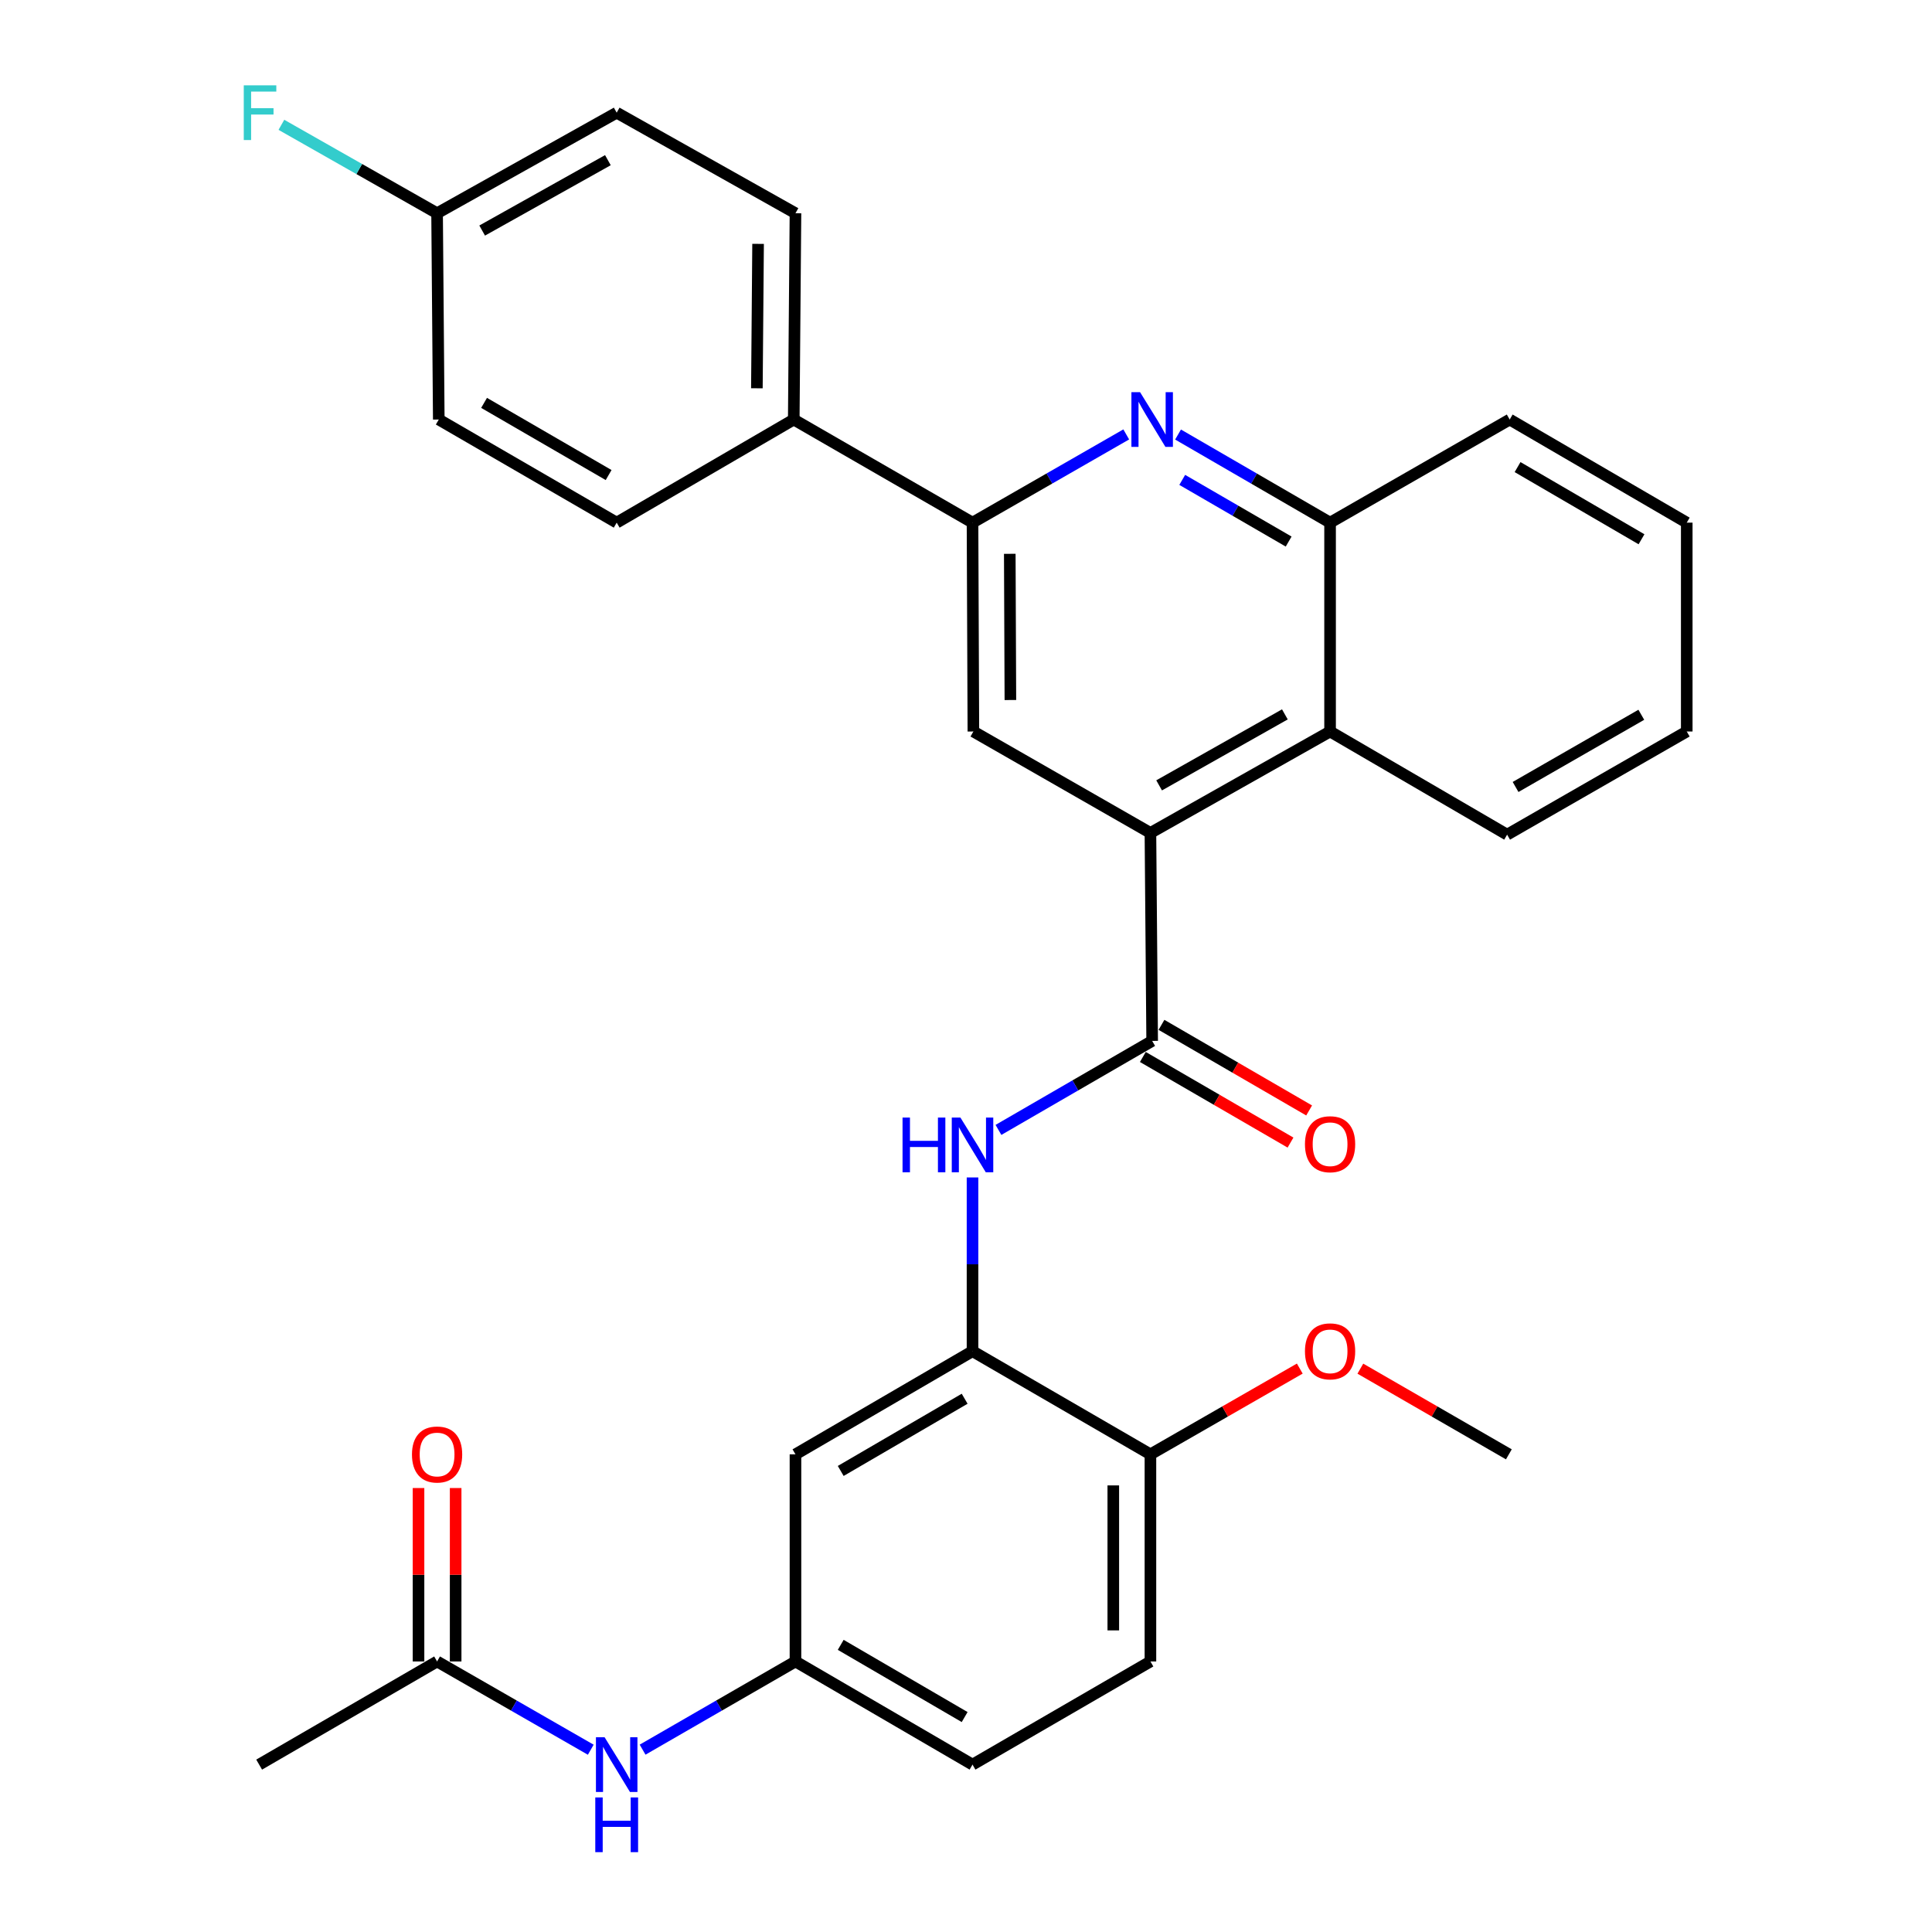 <?xml version='1.0' encoding='iso-8859-1'?>
<svg version='1.1' baseProfile='full'
              xmlns='http://www.w3.org/2000/svg'
                      xmlns:rdkit='http://www.rdkit.org/xml'
                      xmlns:xlink='http://www.w3.org/1999/xlink'
                  xml:space='preserve'
width='1000px' height='1000px' viewBox='0 0 1000 1000'>
<!-- END OF HEADER -->
<rect style='opacity:1.0;fill:#FFFFFF;stroke:none' width='1000' height='1000' x='0' y='0'> </rect>
<path class='bond-0' d='M 596.357,538.774 L 595.46,431.118' style='fill:none;fill-rule:evenodd;stroke:#000000;stroke-width:6px;stroke-linecap:butt;stroke-linejoin:miter;stroke-opacity:1' />
<path class='bond-2' d='M 596.357,538.774 L 556.578,561.807' style='fill:none;fill-rule:evenodd;stroke:#000000;stroke-width:6px;stroke-linecap:butt;stroke-linejoin:miter;stroke-opacity:1' />
<path class='bond-2' d='M 556.578,561.807 L 516.799,584.839' style='fill:none;fill-rule:evenodd;stroke:#0000FF;stroke-width:6px;stroke-linecap:butt;stroke-linejoin:miter;stroke-opacity:1' />
<path class='bond-14' d='M 591.537,547.088 L 629.75,569.243' style='fill:none;fill-rule:evenodd;stroke:#000000;stroke-width:6px;stroke-linecap:butt;stroke-linejoin:miter;stroke-opacity:1' />
<path class='bond-14' d='M 629.75,569.243 L 667.964,591.398' style='fill:none;fill-rule:evenodd;stroke:#FF0000;stroke-width:6px;stroke-linecap:butt;stroke-linejoin:miter;stroke-opacity:1' />
<path class='bond-14' d='M 601.178,530.46 L 639.391,552.615' style='fill:none;fill-rule:evenodd;stroke:#000000;stroke-width:6px;stroke-linecap:butt;stroke-linejoin:miter;stroke-opacity:1' />
<path class='bond-14' d='M 639.391,552.615 L 677.604,574.77' style='fill:none;fill-rule:evenodd;stroke:#FF0000;stroke-width:6px;stroke-linecap:butt;stroke-linejoin:miter;stroke-opacity:1' />
<path class='bond-4' d='M 595.46,431.118 L 503.821,378.624' style='fill:none;fill-rule:evenodd;stroke:#000000;stroke-width:6px;stroke-linecap:butt;stroke-linejoin:miter;stroke-opacity:1' />
<path class='bond-6' d='M 595.46,431.118 L 688.445,378.624' style='fill:none;fill-rule:evenodd;stroke:#000000;stroke-width:6px;stroke-linecap:butt;stroke-linejoin:miter;stroke-opacity:1' />
<path class='bond-6' d='M 599.959,406.506 L 665.048,369.761' style='fill:none;fill-rule:evenodd;stroke:#000000;stroke-width:6px;stroke-linecap:butt;stroke-linejoin:miter;stroke-opacity:1' />
<path class='bond-1' d='M 609.758,224.917 L 649.102,247.718' style='fill:none;fill-rule:evenodd;stroke:#0000FF;stroke-width:6px;stroke-linecap:butt;stroke-linejoin:miter;stroke-opacity:1' />
<path class='bond-1' d='M 649.102,247.718 L 688.445,270.519' style='fill:none;fill-rule:evenodd;stroke:#000000;stroke-width:6px;stroke-linecap:butt;stroke-linejoin:miter;stroke-opacity:1' />
<path class='bond-1' d='M 611.924,248.387 L 639.464,264.348' style='fill:none;fill-rule:evenodd;stroke:#0000FF;stroke-width:6px;stroke-linecap:butt;stroke-linejoin:miter;stroke-opacity:1' />
<path class='bond-1' d='M 639.464,264.348 L 667.004,280.309' style='fill:none;fill-rule:evenodd;stroke:#000000;stroke-width:6px;stroke-linecap:butt;stroke-linejoin:miter;stroke-opacity:1' />
<path class='bond-31' d='M 582.937,224.853 L 543.155,247.686' style='fill:none;fill-rule:evenodd;stroke:#0000FF;stroke-width:6px;stroke-linecap:butt;stroke-linejoin:miter;stroke-opacity:1' />
<path class='bond-31' d='M 543.155,247.686 L 503.373,270.519' style='fill:none;fill-rule:evenodd;stroke:#000000;stroke-width:6px;stroke-linecap:butt;stroke-linejoin:miter;stroke-opacity:1' />
<path class='bond-5' d='M 503.373,609.442 L 503.373,654.407' style='fill:none;fill-rule:evenodd;stroke:#0000FF;stroke-width:6px;stroke-linecap:butt;stroke-linejoin:miter;stroke-opacity:1' />
<path class='bond-5' d='M 503.373,654.407 L 503.373,699.372' style='fill:none;fill-rule:evenodd;stroke:#000000;stroke-width:6px;stroke-linecap:butt;stroke-linejoin:miter;stroke-opacity:1' />
<path class='bond-3' d='M 503.373,270.519 L 503.821,378.624' style='fill:none;fill-rule:evenodd;stroke:#000000;stroke-width:6px;stroke-linecap:butt;stroke-linejoin:miter;stroke-opacity:1' />
<path class='bond-3' d='M 522.66,286.655 L 522.974,362.329' style='fill:none;fill-rule:evenodd;stroke:#000000;stroke-width:6px;stroke-linecap:butt;stroke-linejoin:miter;stroke-opacity:1' />
<path class='bond-11' d='M 503.373,270.519 L 410.847,217.15' style='fill:none;fill-rule:evenodd;stroke:#000000;stroke-width:6px;stroke-linecap:butt;stroke-linejoin:miter;stroke-opacity:1' />
<path class='bond-8' d='M 503.373,699.372 L 411.733,752.763' style='fill:none;fill-rule:evenodd;stroke:#000000;stroke-width:6px;stroke-linecap:butt;stroke-linejoin:miter;stroke-opacity:1' />
<path class='bond-8' d='M 499.303,723.988 L 435.155,761.362' style='fill:none;fill-rule:evenodd;stroke:#000000;stroke-width:6px;stroke-linecap:butt;stroke-linejoin:miter;stroke-opacity:1' />
<path class='bond-13' d='M 503.373,699.372 L 595.46,752.763' style='fill:none;fill-rule:evenodd;stroke:#000000;stroke-width:6px;stroke-linecap:butt;stroke-linejoin:miter;stroke-opacity:1' />
<path class='bond-7' d='M 688.445,378.624 L 688.445,270.519' style='fill:none;fill-rule:evenodd;stroke:#000000;stroke-width:6px;stroke-linecap:butt;stroke-linejoin:miter;stroke-opacity:1' />
<path class='bond-25' d='M 688.445,378.624 L 780.084,432.015' style='fill:none;fill-rule:evenodd;stroke:#000000;stroke-width:6px;stroke-linecap:butt;stroke-linejoin:miter;stroke-opacity:1' />
<path class='bond-26' d='M 688.445,270.519 L 781.419,217.15' style='fill:none;fill-rule:evenodd;stroke:#000000;stroke-width:6px;stroke-linecap:butt;stroke-linejoin:miter;stroke-opacity:1' />
<path class='bond-12' d='M 411.733,752.763 L 411.733,859.971' style='fill:none;fill-rule:evenodd;stroke:#000000;stroke-width:6px;stroke-linecap:butt;stroke-linejoin:miter;stroke-opacity:1' />
<path class='bond-9' d='M 226.234,859.971 L 266.006,882.812' style='fill:none;fill-rule:evenodd;stroke:#000000;stroke-width:6px;stroke-linecap:butt;stroke-linejoin:miter;stroke-opacity:1' />
<path class='bond-9' d='M 266.006,882.812 L 305.777,905.653' style='fill:none;fill-rule:evenodd;stroke:#0000FF;stroke-width:6px;stroke-linecap:butt;stroke-linejoin:miter;stroke-opacity:1' />
<path class='bond-15' d='M 235.844,859.971 L 235.844,815.087' style='fill:none;fill-rule:evenodd;stroke:#000000;stroke-width:6px;stroke-linecap:butt;stroke-linejoin:miter;stroke-opacity:1' />
<path class='bond-15' d='M 235.844,815.087 L 235.844,770.203' style='fill:none;fill-rule:evenodd;stroke:#FF0000;stroke-width:6px;stroke-linecap:butt;stroke-linejoin:miter;stroke-opacity:1' />
<path class='bond-15' d='M 216.624,859.971 L 216.624,815.087' style='fill:none;fill-rule:evenodd;stroke:#000000;stroke-width:6px;stroke-linecap:butt;stroke-linejoin:miter;stroke-opacity:1' />
<path class='bond-15' d='M 216.624,815.087 L 216.624,770.203' style='fill:none;fill-rule:evenodd;stroke:#FF0000;stroke-width:6px;stroke-linecap:butt;stroke-linejoin:miter;stroke-opacity:1' />
<path class='bond-27' d='M 226.234,859.971 L 134.136,913.361' style='fill:none;fill-rule:evenodd;stroke:#000000;stroke-width:6px;stroke-linecap:butt;stroke-linejoin:miter;stroke-opacity:1' />
<path class='bond-10' d='M 332.608,905.623 L 372.171,882.797' style='fill:none;fill-rule:evenodd;stroke:#0000FF;stroke-width:6px;stroke-linecap:butt;stroke-linejoin:miter;stroke-opacity:1' />
<path class='bond-10' d='M 372.171,882.797 L 411.733,859.971' style='fill:none;fill-rule:evenodd;stroke:#000000;stroke-width:6px;stroke-linecap:butt;stroke-linejoin:miter;stroke-opacity:1' />
<path class='bond-16' d='M 410.847,217.15 L 411.733,110.37' style='fill:none;fill-rule:evenodd;stroke:#000000;stroke-width:6px;stroke-linecap:butt;stroke-linejoin:miter;stroke-opacity:1' />
<path class='bond-16' d='M 391.76,200.974 L 392.381,126.227' style='fill:none;fill-rule:evenodd;stroke:#000000;stroke-width:6px;stroke-linecap:butt;stroke-linejoin:miter;stroke-opacity:1' />
<path class='bond-17' d='M 410.847,217.15 L 319.197,270.519' style='fill:none;fill-rule:evenodd;stroke:#000000;stroke-width:6px;stroke-linecap:butt;stroke-linejoin:miter;stroke-opacity:1' />
<path class='bond-32' d='M 411.733,859.971 L 503.373,913.361' style='fill:none;fill-rule:evenodd;stroke:#000000;stroke-width:6px;stroke-linecap:butt;stroke-linejoin:miter;stroke-opacity:1' />
<path class='bond-32' d='M 435.155,851.372 L 499.303,888.745' style='fill:none;fill-rule:evenodd;stroke:#000000;stroke-width:6px;stroke-linecap:butt;stroke-linejoin:miter;stroke-opacity:1' />
<path class='bond-18' d='M 595.46,752.763 L 595.46,859.971' style='fill:none;fill-rule:evenodd;stroke:#000000;stroke-width:6px;stroke-linecap:butt;stroke-linejoin:miter;stroke-opacity:1' />
<path class='bond-18' d='M 576.24,768.844 L 576.24,843.889' style='fill:none;fill-rule:evenodd;stroke:#000000;stroke-width:6px;stroke-linecap:butt;stroke-linejoin:miter;stroke-opacity:1' />
<path class='bond-24' d='M 595.46,752.763 L 634.112,730.569' style='fill:none;fill-rule:evenodd;stroke:#000000;stroke-width:6px;stroke-linecap:butt;stroke-linejoin:miter;stroke-opacity:1' />
<path class='bond-24' d='M 634.112,730.569 L 672.765,708.376' style='fill:none;fill-rule:evenodd;stroke:#FF0000;stroke-width:6px;stroke-linecap:butt;stroke-linejoin:miter;stroke-opacity:1' />
<path class='bond-22' d='M 411.733,110.37 L 319.197,58.325' style='fill:none;fill-rule:evenodd;stroke:#000000;stroke-width:6px;stroke-linecap:butt;stroke-linejoin:miter;stroke-opacity:1' />
<path class='bond-21' d='M 319.197,270.519 L 227.11,217.15' style='fill:none;fill-rule:evenodd;stroke:#000000;stroke-width:6px;stroke-linecap:butt;stroke-linejoin:miter;stroke-opacity:1' />
<path class='bond-21' d='M 315.022,245.884 L 250.56,208.526' style='fill:none;fill-rule:evenodd;stroke:#000000;stroke-width:6px;stroke-linecap:butt;stroke-linejoin:miter;stroke-opacity:1' />
<path class='bond-19' d='M 595.46,859.971 L 503.373,913.361' style='fill:none;fill-rule:evenodd;stroke:#000000;stroke-width:6px;stroke-linecap:butt;stroke-linejoin:miter;stroke-opacity:1' />
<path class='bond-20' d='M 226.234,110.37 L 227.11,217.15' style='fill:none;fill-rule:evenodd;stroke:#000000;stroke-width:6px;stroke-linecap:butt;stroke-linejoin:miter;stroke-opacity:1' />
<path class='bond-23' d='M 226.234,110.37 L 185.942,87.486' style='fill:none;fill-rule:evenodd;stroke:#000000;stroke-width:6px;stroke-linecap:butt;stroke-linejoin:miter;stroke-opacity:1' />
<path class='bond-23' d='M 185.942,87.486 L 145.649,64.603' style='fill:none;fill-rule:evenodd;stroke:#33CCCC;stroke-width:6px;stroke-linecap:butt;stroke-linejoin:miter;stroke-opacity:1' />
<path class='bond-34' d='M 226.234,110.37 L 319.197,58.325' style='fill:none;fill-rule:evenodd;stroke:#000000;stroke-width:6px;stroke-linecap:butt;stroke-linejoin:miter;stroke-opacity:1' />
<path class='bond-34' d='M 249.568,119.334 L 314.642,82.903' style='fill:none;fill-rule:evenodd;stroke:#000000;stroke-width:6px;stroke-linecap:butt;stroke-linejoin:miter;stroke-opacity:1' />
<path class='bond-28' d='M 704.116,708.414 L 742.549,730.588' style='fill:none;fill-rule:evenodd;stroke:#FF0000;stroke-width:6px;stroke-linecap:butt;stroke-linejoin:miter;stroke-opacity:1' />
<path class='bond-28' d='M 742.549,730.588 L 780.981,752.763' style='fill:none;fill-rule:evenodd;stroke:#000000;stroke-width:6px;stroke-linecap:butt;stroke-linejoin:miter;stroke-opacity:1' />
<path class='bond-29' d='M 780.084,432.015 L 873.058,378.624' style='fill:none;fill-rule:evenodd;stroke:#000000;stroke-width:6px;stroke-linecap:butt;stroke-linejoin:miter;stroke-opacity:1' />
<path class='bond-29' d='M 784.459,407.338 L 849.541,369.965' style='fill:none;fill-rule:evenodd;stroke:#000000;stroke-width:6px;stroke-linecap:butt;stroke-linejoin:miter;stroke-opacity:1' />
<path class='bond-33' d='M 781.419,217.15 L 873.058,270.519' style='fill:none;fill-rule:evenodd;stroke:#000000;stroke-width:6px;stroke-linecap:butt;stroke-linejoin:miter;stroke-opacity:1' />
<path class='bond-33' d='M 785.492,241.765 L 849.64,279.123' style='fill:none;fill-rule:evenodd;stroke:#000000;stroke-width:6px;stroke-linecap:butt;stroke-linejoin:miter;stroke-opacity:1' />
<path class='bond-30' d='M 873.058,378.624 L 873.058,270.519' style='fill:none;fill-rule:evenodd;stroke:#000000;stroke-width:6px;stroke-linecap:butt;stroke-linejoin:miter;stroke-opacity:1' />
<path  class='atom-2' d='M 590.097 202.99
L 599.377 217.99
Q 600.297 219.47, 601.777 222.15
Q 603.257 224.83, 603.337 224.99
L 603.337 202.99
L 607.097 202.99
L 607.097 231.31
L 603.217 231.31
L 593.257 214.91
Q 592.097 212.99, 590.857 210.79
Q 589.657 208.59, 589.297 207.91
L 589.297 231.31
L 585.617 231.31
L 585.617 202.99
L 590.097 202.99
' fill='#0000FF'/>
<path  class='atom-3' d='M 467.153 578.453
L 470.993 578.453
L 470.993 590.493
L 485.473 590.493
L 485.473 578.453
L 489.313 578.453
L 489.313 606.773
L 485.473 606.773
L 485.473 593.693
L 470.993 593.693
L 470.993 606.773
L 467.153 606.773
L 467.153 578.453
' fill='#0000FF'/>
<path  class='atom-3' d='M 497.113 578.453
L 506.393 593.453
Q 507.313 594.933, 508.793 597.613
Q 510.273 600.293, 510.353 600.453
L 510.353 578.453
L 514.113 578.453
L 514.113 606.773
L 510.233 606.773
L 500.273 590.373
Q 499.113 588.453, 497.873 586.253
Q 496.673 584.053, 496.313 583.373
L 496.313 606.773
L 492.633 606.773
L 492.633 578.453
L 497.113 578.453
' fill='#0000FF'/>
<path  class='atom-11' d='M 312.937 899.201
L 322.217 914.201
Q 323.137 915.681, 324.617 918.361
Q 326.097 921.041, 326.177 921.201
L 326.177 899.201
L 329.937 899.201
L 329.937 927.521
L 326.057 927.521
L 316.097 911.121
Q 314.937 909.201, 313.697 907.001
Q 312.497 904.801, 312.137 904.121
L 312.137 927.521
L 308.457 927.521
L 308.457 899.201
L 312.937 899.201
' fill='#0000FF'/>
<path  class='atom-11' d='M 308.117 930.353
L 311.957 930.353
L 311.957 942.393
L 326.437 942.393
L 326.437 930.353
L 330.277 930.353
L 330.277 958.673
L 326.437 958.673
L 326.437 945.593
L 311.957 945.593
L 311.957 958.673
L 308.117 958.673
L 308.117 930.353
' fill='#0000FF'/>
<path  class='atom-15' d='M 675.445 592.244
Q 675.445 585.444, 678.805 581.644
Q 682.165 577.844, 688.445 577.844
Q 694.725 577.844, 698.085 581.644
Q 701.445 585.444, 701.445 592.244
Q 701.445 599.124, 698.045 603.044
Q 694.645 606.924, 688.445 606.924
Q 682.205 606.924, 678.805 603.044
Q 675.445 599.164, 675.445 592.244
M 688.445 603.724
Q 692.765 603.724, 695.085 600.844
Q 697.445 597.924, 697.445 592.244
Q 697.445 586.684, 695.085 583.884
Q 692.765 581.044, 688.445 581.044
Q 684.125 581.044, 681.765 583.844
Q 679.445 586.644, 679.445 592.244
Q 679.445 597.964, 681.765 600.844
Q 684.125 603.724, 688.445 603.724
' fill='#FF0000'/>
<path  class='atom-16' d='M 213.234 752.843
Q 213.234 746.043, 216.594 742.243
Q 219.954 738.443, 226.234 738.443
Q 232.514 738.443, 235.874 742.243
Q 239.234 746.043, 239.234 752.843
Q 239.234 759.723, 235.834 763.643
Q 232.434 767.523, 226.234 767.523
Q 219.994 767.523, 216.594 763.643
Q 213.234 759.763, 213.234 752.843
M 226.234 764.323
Q 230.554 764.323, 232.874 761.443
Q 235.234 758.523, 235.234 752.843
Q 235.234 747.283, 232.874 744.483
Q 230.554 741.643, 226.234 741.643
Q 221.914 741.643, 219.554 744.443
Q 217.234 747.243, 217.234 752.843
Q 217.234 758.563, 219.554 761.443
Q 221.914 764.323, 226.234 764.323
' fill='#FF0000'/>
<path  class='atom-24' d='M 126.175 44.165
L 143.015 44.165
L 143.015 47.405
L 129.975 47.405
L 129.975 56.005
L 141.575 56.005
L 141.575 59.285
L 129.975 59.285
L 129.975 72.485
L 126.175 72.485
L 126.175 44.165
' fill='#33CCCC'/>
<path  class='atom-25' d='M 675.445 699.452
Q 675.445 692.652, 678.805 688.852
Q 682.165 685.052, 688.445 685.052
Q 694.725 685.052, 698.085 688.852
Q 701.445 692.652, 701.445 699.452
Q 701.445 706.332, 698.045 710.252
Q 694.645 714.132, 688.445 714.132
Q 682.205 714.132, 678.805 710.252
Q 675.445 706.372, 675.445 699.452
M 688.445 710.932
Q 692.765 710.932, 695.085 708.052
Q 697.445 705.132, 697.445 699.452
Q 697.445 693.892, 695.085 691.092
Q 692.765 688.252, 688.445 688.252
Q 684.125 688.252, 681.765 691.052
Q 679.445 693.852, 679.445 699.452
Q 679.445 705.172, 681.765 708.052
Q 684.125 710.932, 688.445 710.932
' fill='#FF0000'/>
</svg>
